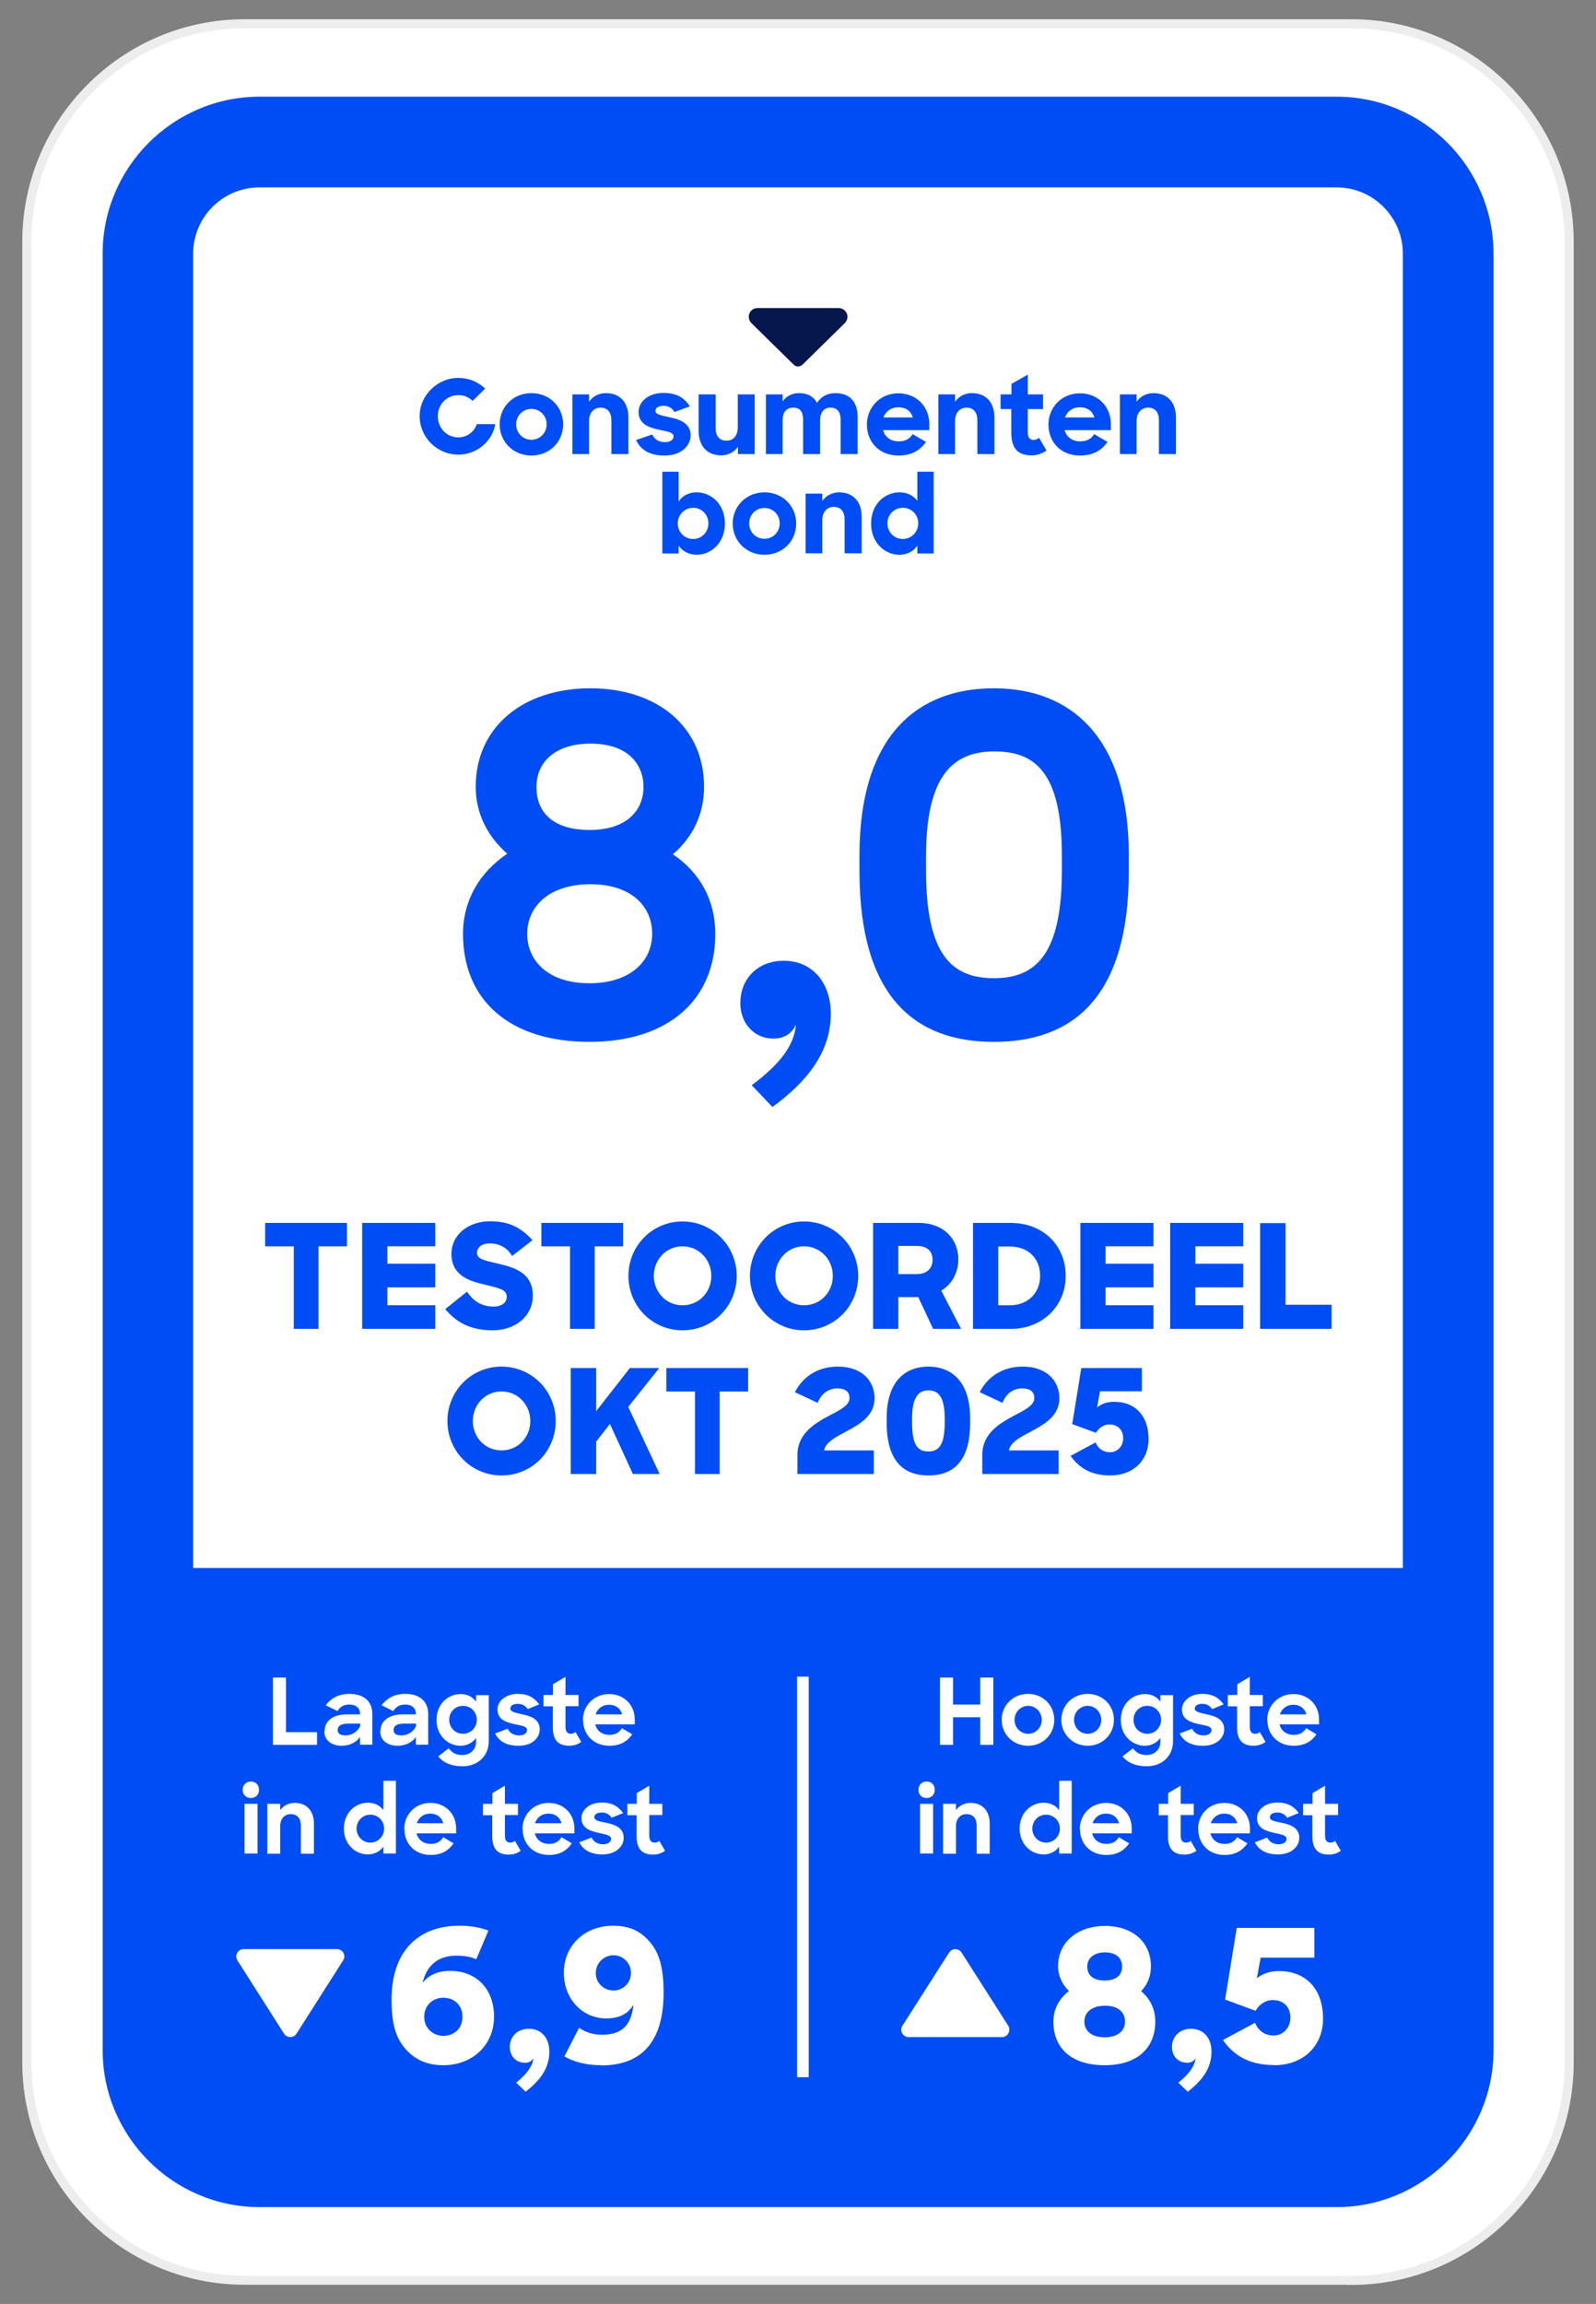 <?xml version="1.0" encoding="UTF-8"?>
<svg id="Laag_1" data-name="Laag 1" xmlns="http://www.w3.org/2000/svg" xmlns:xlink="http://www.w3.org/1999/xlink" viewBox="0 0 88 127">
  <rect x="0" y="0" width="88" height="127" fill="#808080" stroke="none"/>
  <defs>
    <style>
      .cls-1, .cls-2 {
        fill: none;
      }

      .cls-2 {
        stroke: #ededed;
        stroke-miterlimit: 10;
        stroke-width: .5px;
      }

      .cls-3 {
        fill: #05174d;
      }

      .cls-4 {
        fill: #fff;
      }

      .cls-5 {
        fill: #004df5;
      }

      .cls-6 {
        clip-path: url(#clippath);
      }
    </style>
    <clipPath id="clippath">
      <rect class="cls-1" width="88" height="127"/>
    </clipPath>
  </defs>
  <path class="cls-4" d="M74.52,125.69H13.48c-6.6,0-12-5.4-12-12V13.31C1.48,6.71,6.88,1.31,13.48,1.31h61.04c6.6,0,12,5.4,12,12v100.39c0,6.6-5.4,12-12,12h0Z"/>
  <g class="cls-6">
    <path class="cls-2" d="M74.52,125.69H13.48c-6.6,0-12-5.4-12-12V13.31C1.48,6.71,6.88,1.31,13.48,1.31h61.04c6.6,0,12,5.4,12,12v100.39c0,6.6-5.4,12-12,12h0Z"/>
  </g>
  <path class="cls-5" d="M73.69,5.33H14.31c-4.76,0-8.65,3.89-8.65,8.65v99.03c0,4.76,3.89,8.65,8.65,8.65h59.39c4.76,0,8.65-3.89,8.65-8.65V13.98c0-4.76-3.89-8.65-8.65-8.65h0ZM14.31,10.33h59.39c2.01,0,3.65,1.64,3.65,3.65v72.45H10.65V13.98c0-2.01,1.64-3.65,3.65-3.65h0Z"/>
  <path class="cls-3" d="M44,20.2c-.09,0-.17-.03-.24-.1l-2.33-2.29c-.14-.14-.18-.35-.11-.53.08-.19.25-.3.45-.3h4.47c.2,0,.37.12.45.3s.03.39-.11.53l-2.33,2.29c-.07.06-.15.1-.24.1h0Z"/>
  <path class="cls-5" d="M38.22,29.71c.47,0,.84-.38.84-.86s-.37-.86-.84-.86-.85.38-.85.86.37.86.85.86h0ZM37.42,30.06v.45h-.9v-4.51h.9v1.64c.21-.31.55-.5.99-.5.82,0,1.56.66,1.56,1.72s-.76,1.72-1.55,1.72c-.43,0-.79-.19-1.01-.51h0Z"/>
  <path class="cls-5" d="M42.99,28.85c0-.48-.37-.85-.84-.85s-.84.37-.84.85.37.85.84.85.84-.37.84-.85h0ZM40.4,28.86c0-.95.74-1.72,1.75-1.72s1.75.76,1.75,1.72-.74,1.72-1.75,1.72-1.75-.77-1.75-1.72h0Z"/>
  <path class="cls-5" d="M44.43,27.21h.91v.4c.21-.29.54-.47.93-.47.76,0,1.24.5,1.24,1.34v2.02h-.94v-1.86c0-.43-.2-.7-.6-.7-.35,0-.63.26-.63.74v1.82h-.92v-3.3h0Z"/>
  <path class="cls-5" d="M50.63,28.85c0-.48-.37-.86-.85-.86s-.85.38-.85.86.38.86.85.86.85-.38.85-.86h0ZM48.03,28.86c0-1.06.74-1.72,1.57-1.72.42,0,.76.18.98.46v-1.6h.9v4.51h-.9v-.43c-.22.32-.57.5-.99.5-.8,0-1.56-.66-1.56-1.72h0Z"/>
  <path class="cls-5" d="M30.14,23.39c0-.48-.37-.85-.84-.85s-.84.37-.84.85.37.85.84.85.84-.37.84-.85h0ZM27.55,23.39c0-.95.74-1.72,1.75-1.72s1.75.76,1.75,1.72-.74,1.72-1.75,1.72-1.75-.77-1.75-1.72h0Z"/>
  <path class="cls-5" d="M31.57,21.74h.91v.4c.21-.29.54-.47.93-.47.76,0,1.24.5,1.24,1.34v2.02h-.94v-1.86c0-.43-.2-.7-.6-.7-.35,0-.63.26-.63.74v1.82h-.92v-3.3h0Z"/>
  <path class="cls-5" d="M35.06,24.26l.9-.31c.13.28.38.42.7.42s.48-.14.48-.32c0-.21-.34-.27-.75-.35-.55-.12-1.18-.29-1.18-.99,0-.57.55-1.06,1.38-1.05.73,0,1.14.27,1.45.74l-.85.31c-.12-.21-.32-.34-.6-.34-.3,0-.45.12-.45.28,0,.18.26.24.73.34.55.11,1.21.3,1.21,1.01,0,.53-.47,1.11-1.44,1.11-.82,0-1.32-.31-1.57-.86h0Z"/>
  <path class="cls-5" d="M38.52,23.75v-2.01h.94v1.86c0,.43.2.69.6.69.36,0,.62-.26.62-.74v-1.81h.93s0,3.29,0,3.29h-.92s0-.4,0-.4c-.21.29-.53.47-.92.47-.78,0-1.25-.51-1.25-1.36h0Z"/>
  <path class="cls-5" d="M42.24,21.74h.91v.39c.2-.29.52-.46.91-.46.48,0,.81.2.99.54.21-.34.57-.54,1.01-.54.81,0,1.23.5,1.23,1.31v2.05h-.94v-1.89c0-.42-.17-.67-.56-.67-.34,0-.57.23-.57.72v1.84h-.94v-1.91c0-.41-.16-.65-.54-.65s-.59.24-.59.73v1.83h-.92v-3.3h0Z"/>
  <path class="cls-5" d="M48.71,23.01h1.62c-.11-.37-.4-.56-.8-.56s-.69.22-.82.56h0ZM47.8,23.4c0-.96.74-1.72,1.73-1.72s1.71.72,1.71,1.69v.34h-2.55c.11.39.43.62.87.62.36,0,.61-.15.76-.4l.74.43c-.33.46-.79.75-1.52.75-1.07,0-1.74-.75-1.74-1.71h0Z"/>
  <path class="cls-5" d="M51.75,21.74h.91v.4c.21-.29.54-.47.93-.47.76,0,1.24.5,1.24,1.34v2.02h-.94v-1.86c0-.43-.2-.7-.6-.7-.35,0-.63.26-.63.74v1.82h-.92v-3.3h0Z"/>
  <path class="cls-5" d="M55.18,21.74h.59v-.58l.9-.51v1.09h.84v.81h-.84v1.25c0,.35.13.45.33.45.11,0,.2-.04.29-.12l.41.7c-.23.17-.51.27-.82.27-.71,0-1.12-.33-1.12-1.26v-1.29h-.59v-.81h0Z"/>
  <path class="cls-5" d="M58.72,23.01h1.62c-.11-.37-.4-.56-.8-.56s-.69.22-.82.56h0ZM57.81,23.4c0-.96.74-1.72,1.73-1.72s1.71.72,1.71,1.69v.34h-2.55c.11.39.43.62.87.62.36,0,.61-.15.76-.4l.74.43c-.33.46-.79.75-1.52.75-1.07,0-1.74-.75-1.74-1.71h0Z"/>
  <path class="cls-5" d="M61.76,21.74h.91v.4c.21-.29.54-.47.93-.47.76,0,1.24.5,1.24,1.34v2.02h-.94v-1.86c0-.43-.2-.7-.6-.7-.35,0-.63.26-.63.74v1.82h-.92v-3.3h0Z"/>
  <path class="cls-5" d="M25.28,25.06c-1.19,0-2.14-.95-2.14-2.13s1.03-2.1,2.11-2.1c.59,0,1.1.21,1.5.59l-.69.68c-.24-.23-.5-.32-.78-.32-.68,0-1.14.55-1.14,1.15,0,.67.49,1.18,1.14,1.18.44,0,.86-.28,1.01-.73h1.02c-.16.98-1.07,1.68-2.03,1.68h0Z"/>
  <polygon class="cls-4" points="54.05 94.66 52.55 94.66 52.55 96.18 51.83 96.18 51.83 92.47 52.55 92.47 52.55 93.96 54.05 93.96 54.05 92.47 54.77 92.47 54.77 96.18 54.05 96.18 54.05 94.66 54.05 94.66"/>
  <path class="cls-4" d="M55.23,94.8c0-.79.62-1.43,1.45-1.43s1.45.63,1.45,1.43-.62,1.43-1.45,1.43-1.45-.64-1.45-1.43h0ZM57.44,94.8c0-.43-.34-.77-.75-.77s-.75.34-.75.77.33.77.75.77.75-.34.75-.77h0Z"/>
  <path class="cls-4" d="M58.52,94.8c0-.79.62-1.43,1.45-1.43s1.45.63,1.45,1.43-.63,1.43-1.45,1.43-1.45-.64-1.45-1.43h0ZM60.72,94.8c0-.43-.34-.77-.75-.77s-.75.34-.75.77.33.77.75.77.75-.34.75-.77h0Z"/>
  <path class="cls-4" d="M61.8,94.8c0-.87.63-1.42,1.33-1.42.37,0,.67.16.85.42v-.36h.7v2.54c0,.8-.59,1.38-1.44,1.38-.62,0-1.04-.18-1.35-.54l.58-.45c.18.24.39.37.75.37.44,0,.76-.3.76-.73v-.21c-.19.27-.51.43-.86.43-.68,0-1.32-.55-1.32-1.42h0ZM64.02,94.8c0-.43-.33-.77-.76-.77s-.76.33-.76.77.34.77.76.77.76-.34.76-.77h0Z"/>
  <path class="cls-4" d="M65.05,95.55l.68-.26c.12.24.34.37.63.37s.44-.14.44-.3c0-.2-.29-.24-.65-.31-.46-.1-.98-.24-.98-.82,0-.46.45-.86,1.12-.86.58,0,.92.22,1.18.58l-.64.26c-.11-.18-.29-.29-.54-.29-.27,0-.41.11-.41.26,0,.17.22.22.62.31.46.09,1,.25,1,.84,0,.43-.38.91-1.18.9-.65,0-1.06-.24-1.28-.68h0Z"/>
  <path class="cls-4" d="M67.71,93.43h.51v-.59l.69-.41v1h.72v.62h-.72v1.13c0,.29.12.39.3.39.1,0,.17-.03.25-.1l.32.55c-.18.13-.4.21-.66.21-.57,0-.91-.27-.91-1.02v-1.15h-.51v-.62h0Z"/>
  <path class="cls-4" d="M69.87,94.81c0-.8.62-1.43,1.44-1.43s1.42.59,1.42,1.41v.26h-2.18c.09.36.38.58.79.58.33,0,.54-.14.68-.37l.57.34c-.27.39-.66.63-1.26.63-.88,0-1.45-.62-1.45-1.42h0ZM70.57,94.5h1.46c-.09-.34-.36-.53-.72-.53s-.63.21-.74.53h0Z"/>
  <path class="cls-4" d="M51.09,98.2c.27,0,.45.19.45.46s-.18.45-.45.45-.45-.19-.45-.45.19-.46.45-.46h0ZM50.73,99.43h.72v2.74h-.72v-2.74h0Z"/>
  <path class="cls-4" d="M52.01,99.43h.7v.35c.18-.25.46-.4.8-.4.65,0,1.06.43,1.06,1.14v1.66h-.72v-1.55c0-.39-.19-.63-.56-.63-.33,0-.58.24-.58.67v1.51h-.71v-2.74h0Z"/>
  <path class="cls-4" d="M56.22,100.8c0-.87.63-1.43,1.33-1.43.36,0,.66.15.85.41v-1.62h.69v4.01h-.69v-.38c-.19.27-.5.43-.86.43-.68,0-1.32-.55-1.32-1.43h0ZM58.44,100.8c0-.43-.33-.77-.76-.77s-.76.34-.76.77.34.77.76.77.76-.35.76-.77h0Z"/>
  <path class="cls-4" d="M59.54,100.81c0-.8.62-1.43,1.44-1.43s1.42.59,1.42,1.41v.27h-2.18c.09.36.38.58.79.58.33,0,.54-.14.68-.37l.57.34c-.27.39-.66.64-1.26.64-.88,0-1.45-.62-1.45-1.42h0ZM60.24,100.5h1.46c-.09-.34-.36-.53-.72-.53s-.63.21-.74.53h0Z"/>
  <path class="cls-4" d="M63.9,99.43h.51v-.59l.69-.41v1h.72v.62h-.72v1.13c0,.29.12.39.3.39.1,0,.17-.03.25-.1l.32.55c-.18.13-.4.21-.66.21-.57,0-.91-.27-.91-1.02v-1.15h-.51v-.62h0Z"/>
  <path class="cls-4" d="M66.06,100.81c0-.8.62-1.43,1.44-1.43s1.42.59,1.42,1.41v.27h-2.18c.09.36.38.58.79.58.33,0,.54-.14.68-.37l.57.34c-.27.39-.66.64-1.26.64-.88,0-1.45-.62-1.45-1.42h0ZM66.76,100.5h1.46c-.09-.34-.36-.53-.72-.53s-.63.21-.74.53h0Z"/>
  <path class="cls-4" d="M69.19,101.55l.68-.26c.12.24.34.37.63.37s.44-.14.44-.3c0-.2-.29-.24-.65-.32-.46-.1-.98-.24-.98-.82,0-.46.45-.86,1.12-.86.58,0,.92.22,1.18.58l-.64.26c-.11-.18-.29-.29-.54-.29-.27,0-.41.11-.41.26,0,.17.22.22.62.3.46.09,1,.25,1,.84,0,.43-.38.91-1.18.91-.65,0-1.06-.25-1.28-.68h0Z"/>
  <path class="cls-4" d="M71.86,99.43h.51v-.59l.69-.41v1h.72v.62h-.72v1.13c0,.29.12.39.3.39.1,0,.17-.03.25-.1l.32.55c-.18.13-.4.21-.66.21-.57,0-.91-.27-.91-1.02v-1.15h-.51v-.62h0Z"/>
  <path class="cls-4" d="M49.76,111.66l2.57-4.03c.16-.25.53-.25.69,0l2.57,4.03c.17.27-.02.63-.34.63h-5.15c-.32,0-.52-.36-.34-.63h0Z"/>
  <polygon class="cls-4" points="15.05 92.47 15.77 92.47 15.77 95.48 17.48 95.48 17.48 96.18 15.05 96.18 15.05 92.47 15.05 92.47"/>
  <path class="cls-4" d="M17.9,95.42c0-.57.47-.92,1.23-.92h.72v-.04c0-.29-.2-.5-.59-.5-.31,0-.52.13-.65.36l-.65-.32c.28-.37.68-.63,1.3-.63.81,0,1.27.42,1.27,1.11v1.69h-.68v-.42c-.2.29-.57.48-1.01.48-.6,0-.96-.33-.96-.82h0ZM19.86,95.16v-.15h-.65c-.42,0-.59.13-.59.35,0,.2.14.3.43.3.34,0,.67-.2.8-.5h0Z"/>
  <path class="cls-4" d="M20.98,95.42c0-.57.47-.92,1.23-.92h.72v-.04c0-.29-.2-.5-.59-.5-.31,0-.52.13-.65.36l-.65-.32c.28-.37.68-.63,1.3-.63.81,0,1.27.42,1.27,1.11v1.69h-.68v-.42c-.2.29-.57.48-1.01.48-.6,0-.96-.33-.96-.82h0ZM22.94,95.16v-.15h-.65c-.42,0-.59.13-.59.35,0,.2.14.3.43.3.34,0,.67-.2.8-.5h0Z"/>
  <path class="cls-4" d="M24.07,94.8c0-.87.63-1.42,1.33-1.42.37,0,.67.16.85.42v-.36h.7v2.54c0,.8-.59,1.38-1.44,1.38-.62,0-1.04-.18-1.35-.54l.58-.45c.18.24.39.37.75.37.44,0,.76-.3.76-.73v-.21c-.19.27-.51.43-.86.43-.68,0-1.32-.55-1.32-1.42h0ZM26.29,94.8c0-.43-.33-.77-.76-.77s-.76.33-.76.77.34.77.76.77.76-.34.76-.77h0Z"/>
  <path class="cls-4" d="M27.31,95.55l.68-.26c.12.24.34.37.63.37s.44-.14.44-.3c0-.2-.29-.24-.65-.31-.46-.1-.98-.24-.98-.82,0-.46.45-.86,1.12-.86.58,0,.92.22,1.18.58l-.64.26c-.11-.18-.29-.29-.54-.29-.27,0-.41.11-.41.26,0,.17.22.22.62.31.46.09,1,.25,1,.84,0,.43-.38.91-1.18.9-.65,0-1.06-.24-1.28-.68h0Z"/>
  <path class="cls-4" d="M29.98,93.43h.51v-.59l.69-.41v1h.72v.62h-.72v1.13c0,.29.12.39.3.39.1,0,.17-.03.25-.1l.32.55c-.18.13-.4.21-.66.21-.57,0-.91-.27-.91-1.02v-1.15h-.51v-.62h0Z"/>
  <path class="cls-4" d="M32.14,94.81c0-.8.62-1.43,1.44-1.43s1.42.59,1.42,1.41v.26h-2.18c.09.36.38.58.79.58.33,0,.54-.14.68-.37l.57.34c-.27.39-.66.63-1.26.63-.88,0-1.45-.62-1.45-1.42h0ZM32.84,94.5h1.46c-.09-.34-.36-.53-.72-.53s-.63.21-.74.53h0Z"/>
  <path class="cls-4" d="M13.83,98.2c.27,0,.45.19.45.46s-.18.45-.45.45-.45-.19-.45-.45.19-.46.45-.46h0ZM13.48,99.43h.72v2.74h-.72v-2.74h0Z"/>
  <path class="cls-4" d="M14.75,99.43h.7v.35c.18-.25.46-.4.8-.4.65,0,1.06.43,1.06,1.14v1.66h-.72v-1.55c0-.39-.19-.63-.56-.63-.33,0-.58.24-.58.67v1.51h-.71v-2.74h0Z"/>
  <path class="cls-4" d="M18.96,100.8c0-.87.63-1.43,1.33-1.43.36,0,.66.15.85.41v-1.62h.69v4.01h-.69v-.38c-.19.27-.5.43-.86.43-.68,0-1.32-.55-1.32-1.43h0ZM21.18,100.8c0-.43-.33-.77-.76-.77s-.76.34-.76.77.34.77.76.77.76-.35.76-.77h0Z"/>
  <path class="cls-4" d="M22.29,100.81c0-.8.62-1.43,1.44-1.43s1.42.59,1.42,1.41v.27h-2.18c.09.36.38.58.79.58.33,0,.54-.14.68-.37l.57.34c-.27.39-.66.64-1.26.64-.88,0-1.45-.62-1.45-1.42h0ZM22.98,100.5h1.46c-.09-.34-.36-.53-.72-.53s-.63.21-.74.53h0Z"/>
  <path class="cls-4" d="M26.64,99.43h.51v-.59l.69-.41v1h.72v.62h-.72v1.13c0,.29.12.39.3.39.1,0,.17-.03.25-.1l.32.55c-.18.13-.4.21-.66.21-.57,0-.91-.27-.91-1.02v-1.15h-.51v-.62h0Z"/>
  <path class="cls-4" d="M28.81,100.81c0-.8.62-1.43,1.44-1.43s1.42.59,1.42,1.41v.27h-2.18c.09.36.38.58.79.58.33,0,.54-.14.68-.37l.57.34c-.27.39-.66.64-1.26.64-.88,0-1.45-.62-1.45-1.42h0ZM29.5,100.5h1.46c-.09-.34-.36-.53-.72-.53s-.63.21-.74.53h0Z"/>
  <path class="cls-4" d="M31.94,101.55l.68-.26c.12.24.34.37.63.37s.44-.14.44-.3c0-.2-.3-.24-.65-.32-.46-.1-.98-.24-.98-.82,0-.46.45-.86,1.12-.86.58,0,.92.22,1.18.58l-.64.26c-.11-.18-.29-.29-.54-.29-.27,0-.41.11-.41.26,0,.17.22.22.62.3.46.09,1,.25,1,.84,0,.43-.38.91-1.18.91-.65,0-1.06-.25-1.28-.68h0Z"/>
  <path class="cls-4" d="M34.6,99.43h.51v-.59l.69-.41v1h.72v.62h-.72v1.13c0,.29.12.39.3.39.1,0,.17-.03.25-.1l.32.55c-.18.13-.4.21-.66.21-.57,0-.91-.27-.91-1.02v-1.15h-.51v-.62h0Z"/>
  <path class="cls-4" d="M18.92,108.06l-2.57,4.04c-.16.25-.53.25-.69,0l-2.57-4.04c-.17-.27.02-.62.34-.62h5.15c.32,0,.52.35.34.62h0Z"/>
  <polygon class="cls-4" points="44.59 114.5 43.95 114.5 43.95 92.42 44.59 92.42 44.59 114.5 44.59 114.5"/>
  <path class="cls-5" d="M32.5,57.43c4.34,0,6.94-2.31,6.94-5.95,0-1.9-.88-3.41-2.34-4.39,1.07-.91,1.72-2.18,1.72-3.72,0-3.3-2.57-5.43-6.27-5.43s-6.32,2.13-6.32,5.43c0,1.53.7,2.78,1.74,3.69-1.51,1.01-2.44,2.55-2.44,4.42,0,3.64,2.55,5.95,6.97,5.95h0ZM32.5,54.2c-2.26,0-3.43-1.22-3.43-2.73s1.22-2.73,3.48-2.73,3.41,1.22,3.41,2.73-1.2,2.73-3.46,2.73h0ZM32.52,45.75c-2.08,0-2.94-1.01-2.94-2.37s1.01-2.39,2.99-2.39,2.91,1.07,2.91,2.39-.96,2.37-2.96,2.37h0ZM42.64,57.25c.6,0,1.04-.29,1.25-.78-.1,1.17-.88,2.18-2.44,3.35l1.14,1.2c1.92-1.4,3.22-3.04,3.22-5.15,0-1.61-.94-2.91-2.6-2.91-1.4,0-2.39.96-2.39,2.34,0,1.09.75,1.95,1.82,1.95h0ZM54.8,53.92c-2.31,0-3.74-1.27-3.74-5.95v-.78c0-4.47,1.51-5.77,3.77-5.77s3.72,1.17,3.72,5.77v.78c0,4.63-1.43,5.95-3.74,5.95h0ZM54.8,57.43c4.34,0,7.44-2.44,7.44-9.41v-.88c0-6.5-3.2-9.2-7.44-9.2s-7.41,2.63-7.41,9.2v.88c0,6.89,3.02,9.41,7.41,9.41h0Z"/>
  <path class="cls-5" d="M27.65,81.33c1.68,0,2.99-1.33,2.99-3s-1.33-3-2.99-3-2.98,1.34-2.98,3,1.32,3,2.98,3h0ZM27.65,79.95c-.91,0-1.58-.74-1.58-1.62s.67-1.63,1.58-1.63,1.59.74,1.59,1.63-.67,1.62-1.59,1.62h0ZM34.88,81.25h1.49l-1.73-3.7,1.71-2.14h-1.62l-1.86,2.38v-2.38h-1.4v5.84h1.4v-1.78l.76-.98,1.26,2.75h0ZM38.32,81.25h1.36v-4.55h1.57v-1.29h-4.51v1.29h1.58v4.55h0ZM43.97,81.25h4.21v-1.3h-2.74c.08-.45.63-.73,1.23-1.05.75-.4,1.55-.86,1.55-1.83s-.72-1.74-2.02-1.74c-1.1,0-1.93.55-2.37,1.41l1.26.59c.15-.44.54-.8,1.08-.8.45,0,.67.2.67.53,0,.41-.5.65-1.15.99-.8.43-1.72.99-1.72,2.15v1.05h0ZM51.19,80.01c-.58,0-.9-.34-.9-1.6v-.21c0-1.21.37-1.56.9-1.56s.9.32.9,1.56v.21c0,1.25-.33,1.6-.9,1.6h0ZM51.19,81.33c1.35,0,2.3-.75,2.3-2.9v-.27c0-2-1.03-2.83-2.3-2.83s-2.3.81-2.3,2.83v.27c0,2.12.94,2.9,2.3,2.9h0ZM54.16,81.25h4.21v-1.3h-2.74c.08-.45.63-.73,1.23-1.05.75-.4,1.55-.86,1.55-1.83s-.72-1.74-2.02-1.74c-1.1,0-1.93.55-2.37,1.41l1.26.59c.15-.44.54-.8,1.08-.8.45,0,.67.2.67.53,0,.41-.5.65-1.15.99-.8.43-1.72.99-1.72,2.15v1.05h0ZM61.21,81.33c1.3,0,2.12-.85,2.12-2,0-1.3-.74-2.06-1.9-2.06-.41,0-.72.13-.94.31l.16-.89h2.31v-1.28h-3.34l-.5,3.09,1.31.48c.14-.23.38-.46.74-.46.5,0,.76.34.76.76s-.3.77-.72.77-.68-.23-.8-.54l-1.38.74c.48.69,1.17,1.08,2.18,1.08h0Z"/>
  <path class="cls-5" d="M16.2,73.25h1.36v-4.55h1.57v-1.29h-4.51v1.29h1.58v4.55h0ZM19.97,73.25h4.03v-1.3h-2.64v-.99h2.64v-1.3h-2.64v-.96h2.64v-1.29h-4.03v5.84h0ZM27.16,73.33c1.29,0,2.22-.81,2.22-1.91,0-1.26-1.03-1.56-1.9-1.76-.7-.17-1.18-.24-1.18-.6,0-.26.22-.52.7-.52.58,0,.97.26,1.24.69l1.12-.87c-.62-.67-1.26-1.04-2.33-1.04-1.25,0-2.14.78-2.14,1.79,0,1.2.99,1.51,1.84,1.7.82.2,1.21.28,1.21.67,0,.32-.26.54-.73.54-.66,0-1.11-.3-1.46-.82l-1.2.96c.55.66,1.31,1.17,2.61,1.17h0ZM31.43,73.25h1.36v-4.55h1.57v-1.29h-4.51v1.29h1.58v4.55h0ZM37.63,73.33c1.68,0,2.99-1.34,2.99-3s-1.33-3-2.99-3-2.98,1.34-2.98,3,1.32,3,2.98,3h0ZM37.63,71.95c-.91,0-1.58-.74-1.58-1.62s.67-1.63,1.58-1.63,1.59.74,1.59,1.63-.67,1.62-1.59,1.62h0ZM44.33,73.33c1.68,0,2.99-1.34,2.99-3s-1.33-3-2.99-3-2.98,1.34-2.98,3,1.32,3,2.98,3h0ZM44.33,71.95c-.91,0-1.58-.74-1.58-1.62s.67-1.63,1.58-1.63,1.59.74,1.59,1.63-.67,1.62-1.59,1.62h0ZM48.14,73.25h1.39v-1.75h1.1l.82,1.75h1.54l-1.09-2.11c.58-.34.94-.98.94-1.72,0-1.1-.78-2.01-2.19-2.01h-2.51v5.84h0ZM50.55,68.68c.58,0,.87.29.87.77,0,.43-.28.78-.87.78h-1.02v-1.55h1.02ZM53.64,73.25h2.1c1.74,0,3.02-1.26,3.02-2.92s-1.22-2.92-3.04-2.92h-2.07v5.84h0ZM55.65,68.71c1.1,0,1.7.7,1.7,1.62s-.65,1.62-1.67,1.62h-.64v-3.24h.62ZM59.57,73.25h4.03v-1.3h-2.64v-.99h2.64v-1.3h-2.64v-.96h2.64v-1.29h-4.03v5.84h0ZM64.52,73.25h4.03v-1.3h-2.64v-.99h2.64v-1.3h-2.64v-.96h2.64v-1.29h-4.03v5.84h0ZM69.48,73.25h3.94v-1.33h-2.54v-4.5h-1.4v5.84h0Z"/>
  <path class="cls-4" d="M24.44,113.84c1.62,0,2.8-1.12,2.8-2.67s-.98-2.53-2.43-2.53c-.7,0-1.19.25-1.51.66.23-.99.89-1.5,1.86-1.5.47,0,.85.08,1.1.2l.67-1.58c-.4-.16-.94-.27-1.6-.27-2.29,0-3.74,1.43-3.74,4.06,0,1.4.25,2.11.73,2.69.53.63,1.23.94,2.13.94h0ZM24.44,112.22c-.57,0-1.05-.43-1.05-1.04,0-.64.47-1.06,1.05-1.06.62,0,1.06.42,1.06,1.05s-.44,1.05-1.06,1.05h0ZM28.93,113.71c.22,0,.39-.09.49-.26-.07.45-.35.86-.96,1.35l.52.5c.8-.62,1.31-1.29,1.31-2.21,0-.7-.39-1.26-1.14-1.26-.6,0-1.04.42-1.04,1,0,.51.34.87.81.87h0ZM33.15,113.85c2.42,0,3.44-1.53,3.44-4.02,0-1.38-.25-2.16-.71-2.73-.5-.6-1.09-.95-2.07-.95-1.57,0-2.72,1.09-2.72,2.59s1.07,2.52,2.33,2.52c.75,0,1.23-.27,1.51-.76-.13,1.2-.69,1.66-1.75,1.66-.5,0-.93-.16-1.25-.38l-.81,1.57c.54.33,1.28.49,2.03.49h0ZM33.83,109.72c-.53,0-.98-.4-.98-.96s.45-.98.98-.98.96.43.96.97-.42.97-.96.97h0Z"/>
  <path class="cls-4" d="M60.91,113.84c1.73,0,2.79-.89,2.79-2.41,0-.71-.3-1.27-.78-1.67.34-.36.54-.82.54-1.37,0-1.38-1.07-2.23-2.53-2.23s-2.59.85-2.59,2.23c0,.54.25,1.02.6,1.36-.53.41-.86.99-.86,1.68,0,1.52,1.05,2.41,2.83,2.41h0ZM60.91,112.3c-.76,0-1.12-.38-1.12-.87s.39-.87,1.14-.87,1.1.38,1.1.87-.37.87-1.12.87h0ZM60.91,109.17c-.69,0-.96-.33-.96-.77s.34-.78.98-.78.94.34.94.78c0,.47-.32.77-.96.77h0ZM65.44,113.71c.22,0,.39-.09.49-.26-.07.45-.35.86-.96,1.35l.52.5c.8-.62,1.31-1.29,1.31-2.21,0-.7-.39-1.26-1.14-1.26-.6,0-1.04.42-1.04,1,0,.51.34.87.81.87h0ZM70.24,113.84c1.66,0,2.71-1.09,2.71-2.56,0-1.66-.95-2.63-2.44-2.63-.52,0-.92.16-1.21.4l.21-1.14h2.96v-1.64h-4.28l-.64,3.95,1.68.62c.17-.3.49-.59.95-.59.65,0,.97.43.97.97s-.39.98-.92.98-.87-.3-1.03-.7l-1.77.95c.61.88,1.5,1.38,2.8,1.38h0Z"/>
</svg>